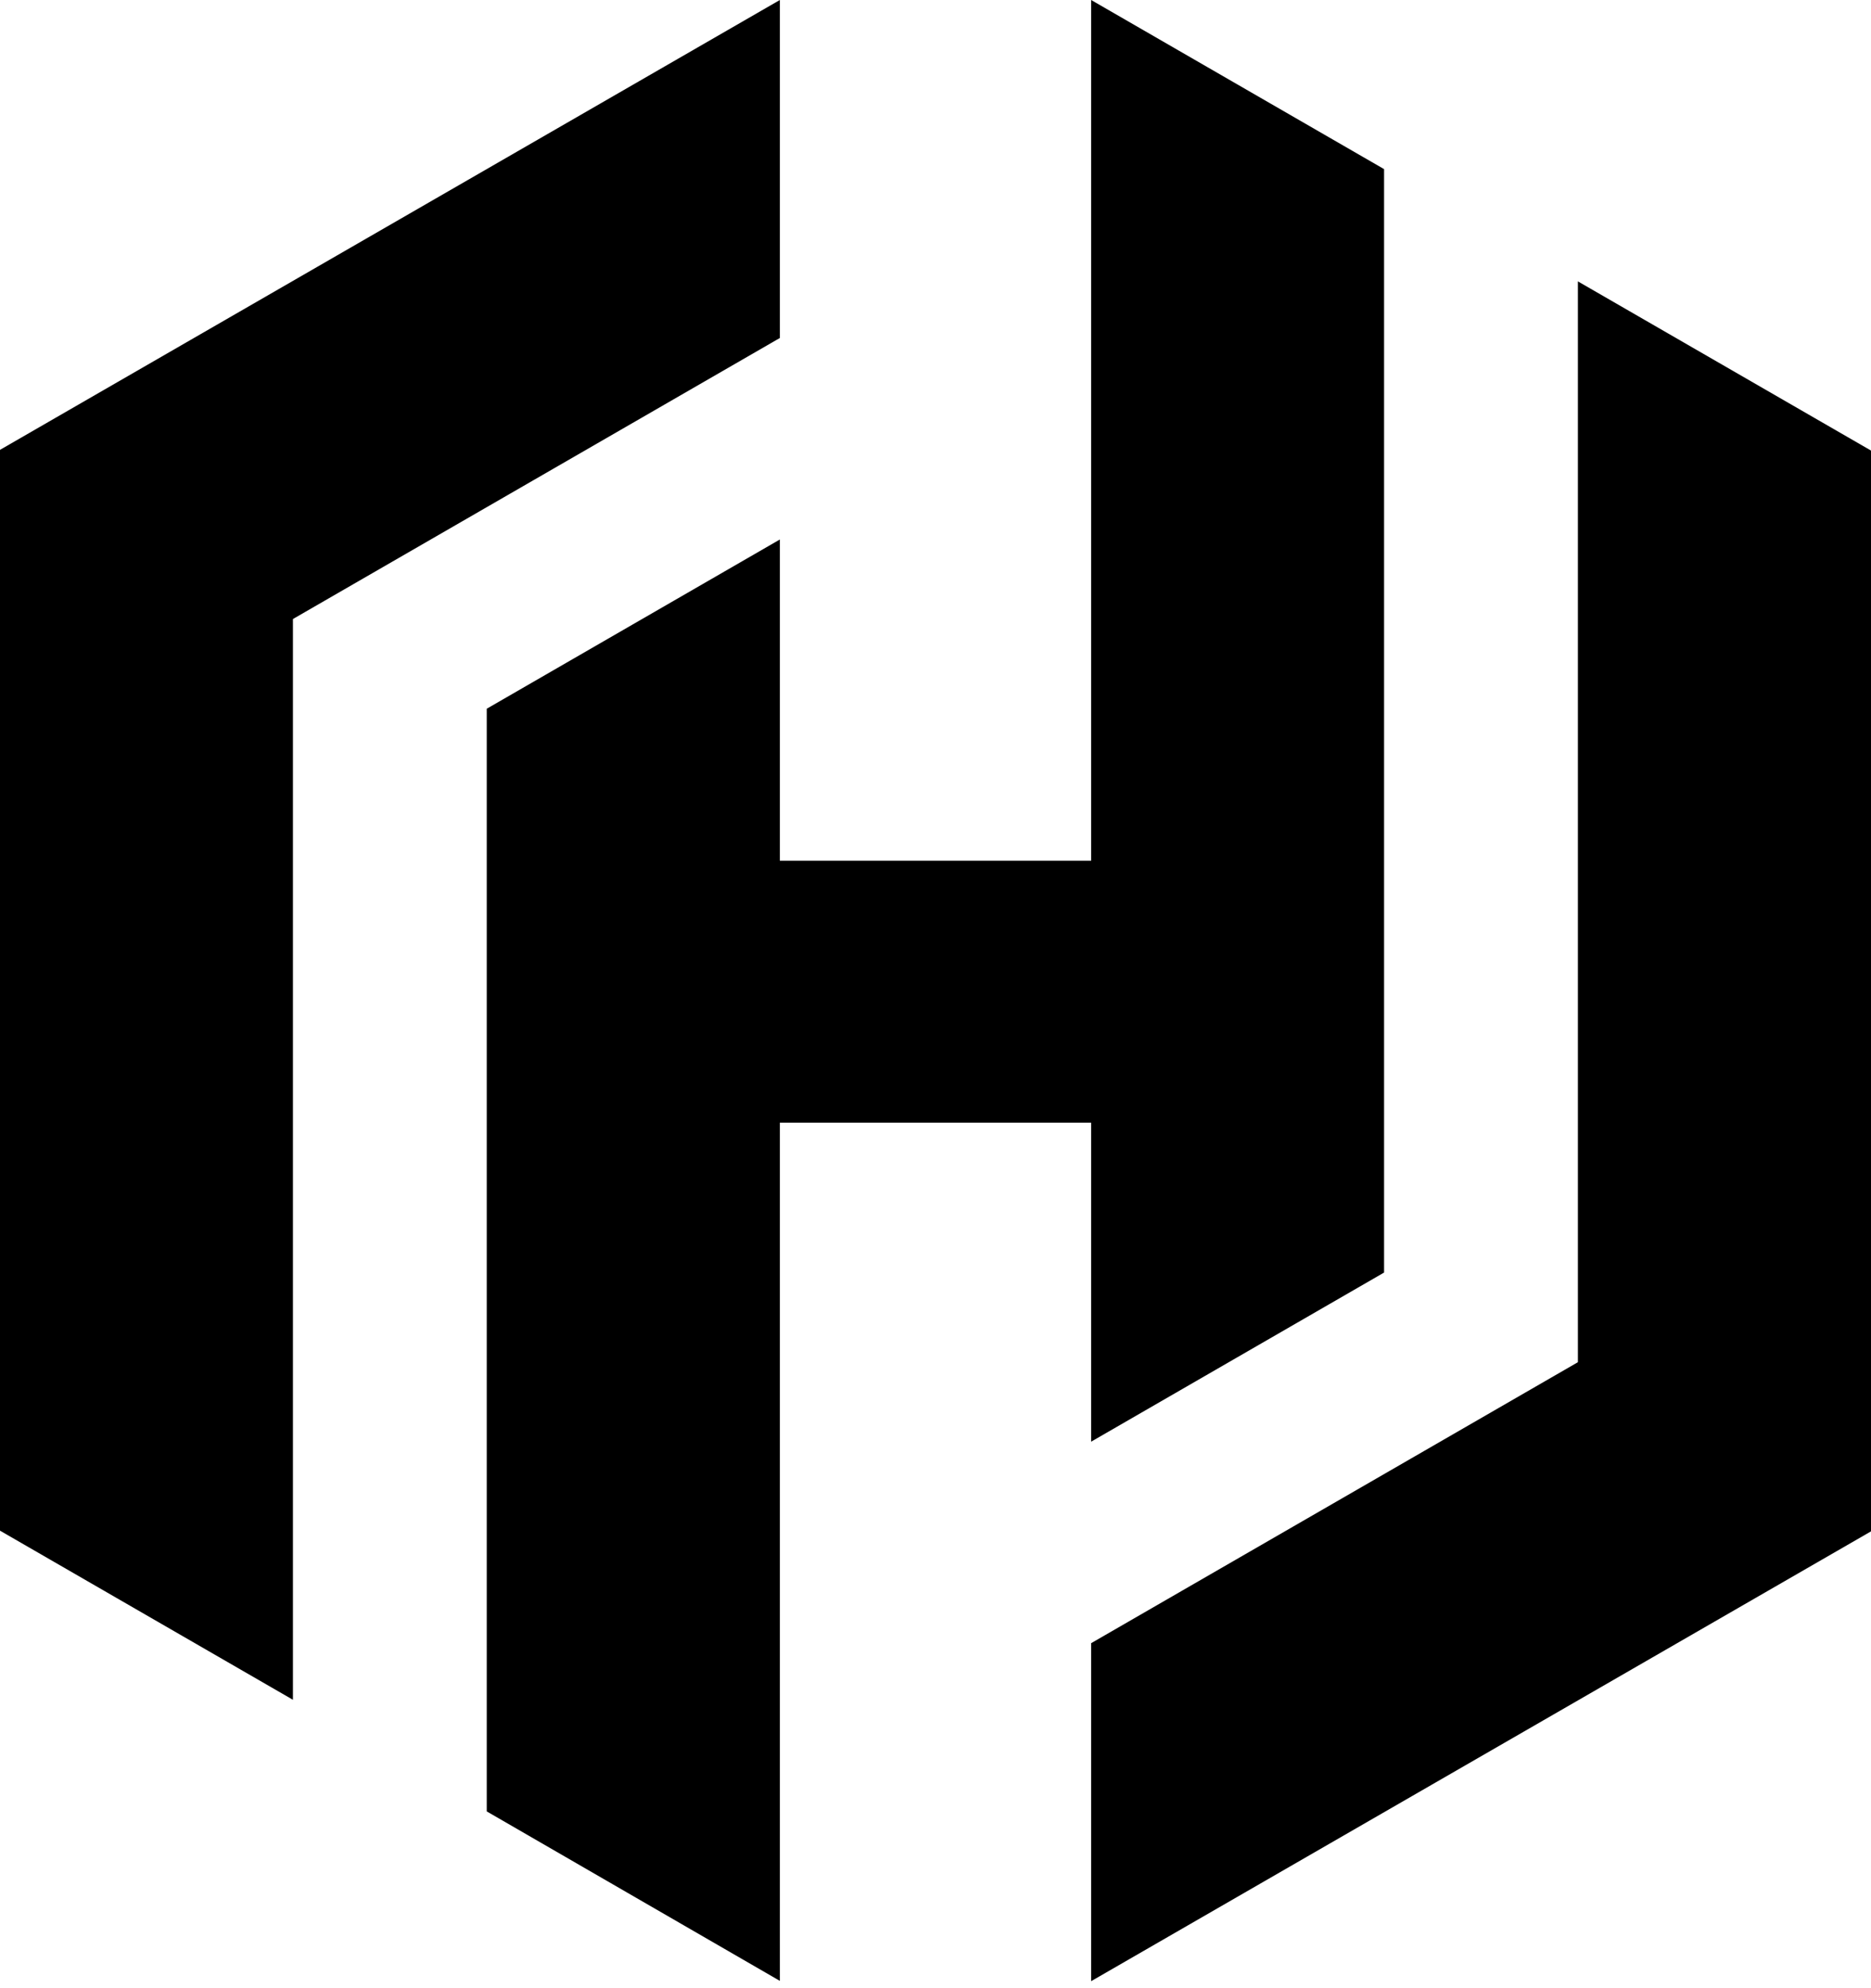 <?xml version="1.0" encoding="utf-8"?>
<svg xmlns="http://www.w3.org/2000/svg" width="32" height="34" fill="none" viewBox="0 0 32 34">
  <g fill="#000" clip-path="url(#hashicorp-1)">
    <path d="M13.338 0 0 7.693v18.483l5.01 2.892V10.586l8.328-4.806z"/>
    <path d="M18.662 0v14.719h-5.324V9.226L8.325 12.12v18.857l5.013 2.898V19.198h5.324v5.456l5.01-2.892V2.892z"/>
    <path d="M18.662 33.88 32 26.188V7.705l-5.013-2.893v18.483L18.662 28.1z"/>
  </g>
  <defs>
    <clipPath id="hashicorp-1">
      <path fill="#fff" d="M0 0h32v34H0z"/>
    </clipPath>
  </defs>
</svg>